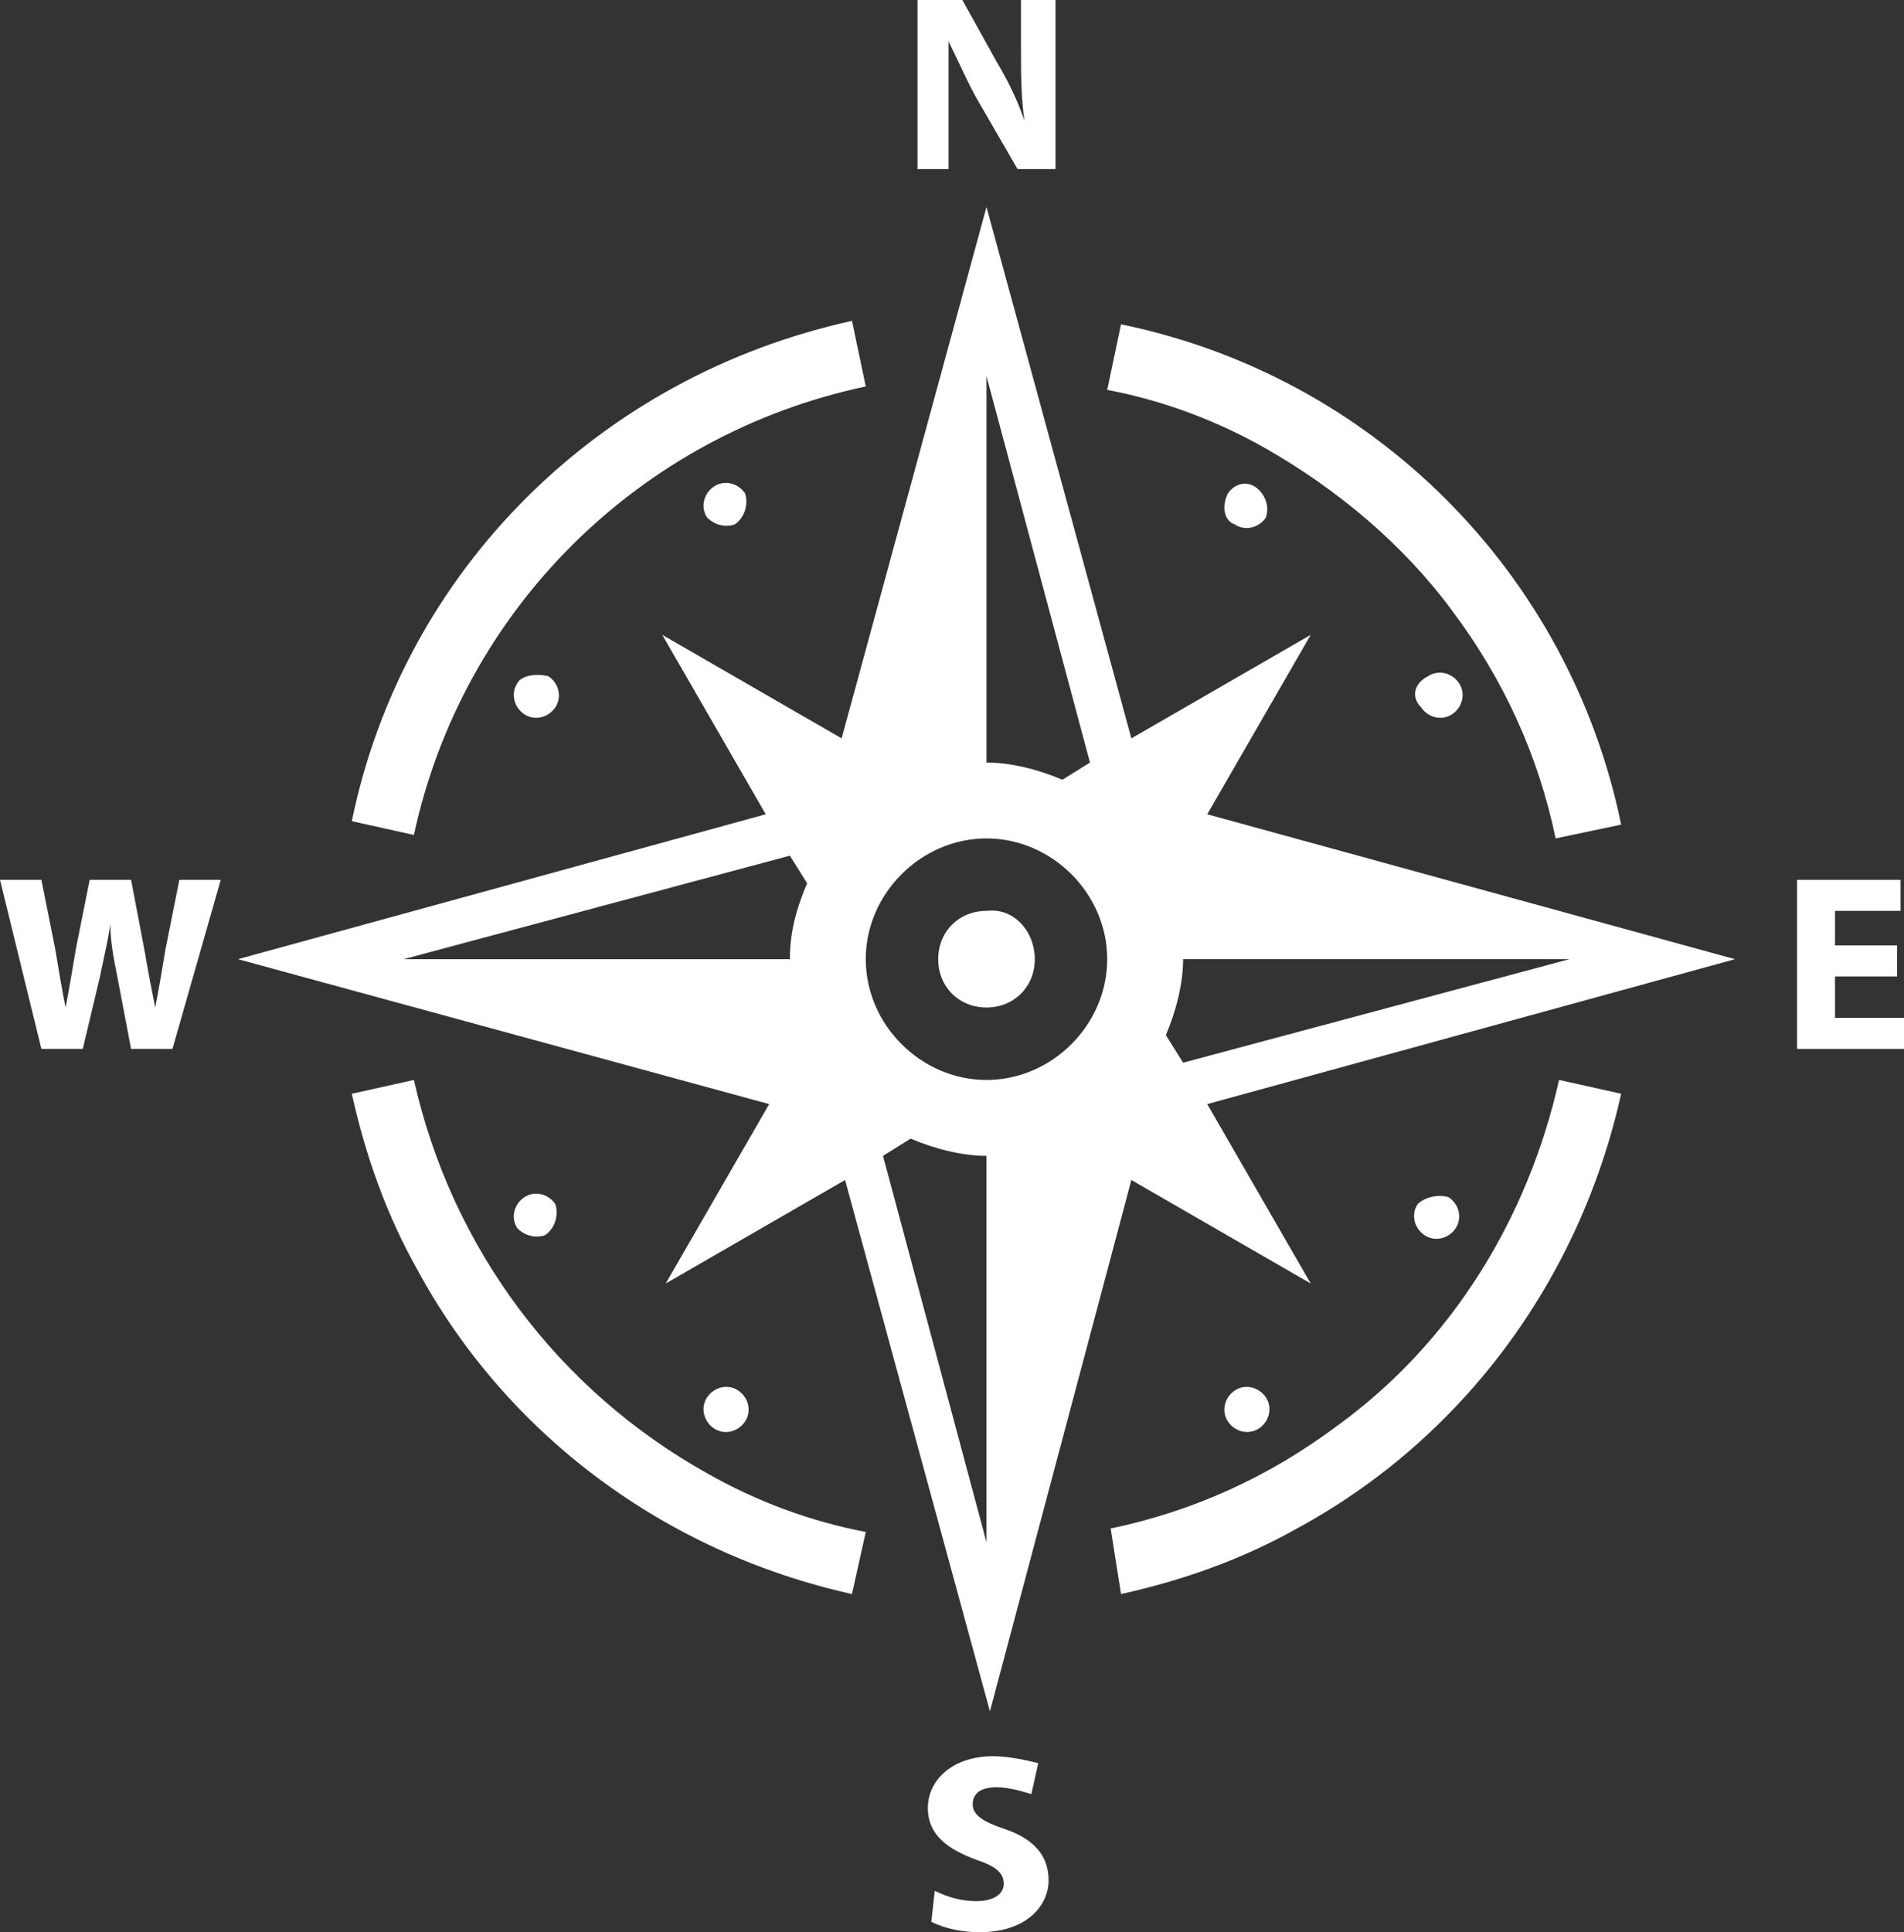 <?xml version="1.0" encoding="utf-8"?>
<!-- Generator: Adobe Illustrator 25.4.1, SVG Export Plug-In . SVG Version: 6.00 Build 0)  -->
<svg version="1.1" id="レイヤー_1" xmlns="http://www.w3.org/2000/svg" xmlns:xlink="http://www.w3.org/1999/xlink" x="0px"
	 y="0px" viewBox="0 0 55.2 56" style="enable-background:new 0 0 55.2 56;" xml:space="preserve">
<rect x="0" y="0" width="55.2" height="56" fill="#333333" stroke="none"/>
<style type="text/css">
	.st0{fill:#FFFFFF;}
</style>
<g id="レイヤー_2_00000048463345146065285870000005980074387957132933_">
	<g id="pc">
		<g id="header">
			<path class="st0" d="M50.3,27.8L35,23.6l3-5.2l-5.2,3L28.6,6l-4.2,15.4l-5.2-3l3,5.2L6.9,27.8l15.4,4.2l-3,5.2l5.2-3l4.2,15.4
				l4.1-15.4l5.2,3l-3-5.2L50.3,27.8z M22.9,27.8H11.7l11.2-3l0.5,0.8C23.1,26.3,22.9,27,22.9,27.8z M28.6,10.9l3,11.2l-0.8,0.5
				c-0.7-0.3-1.5-0.5-2.2-0.5L28.6,10.9z M28.6,44.7l-3-11.2l0.8-0.5c0.7,0.3,1.5,0.5,2.2,0.5V44.7z M28.6,31.3
				c-1.9,0-3.5-1.6-3.5-3.5s1.6-3.5,3.5-3.5s3.5,1.6,3.5,3.5c0,0,0,0,0,0C32.1,29.7,30.5,31.3,28.6,31.3z M33.8,30
				c0.3-0.7,0.5-1.5,0.5-2.2h11.2l-11.2,3L33.8,30z"/>
			<path class="st0" d="M30,27.8c0,0.8-0.6,1.4-1.4,1.4c-0.8,0-1.4-0.6-1.4-1.4s0.6-1.4,1.4-1.4c0,0,0,0,0,0
				C29.4,26.3,30,27,30,27.8z"/>
			<path class="st0" d="M26.6,4.9V0h1.3l1,1.8c0.3,0.5,0.6,1.1,0.8,1.7l0,0c-0.1-0.7-0.1-1.4-0.1-2.1V0h1v4.9h-1.1L28.4,3
				c-0.3-0.5-0.6-1.2-0.9-1.8l0,0c0,0.7,0,1.4,0,2.2v1.5H26.6z"/>
			<path class="st0" d="M27.1,54.8c0.4,0.2,0.8,0.3,1.2,0.3c0.5,0,0.8-0.2,0.8-0.5s-0.2-0.5-0.8-0.7c-0.8-0.3-1.4-0.7-1.4-1.5
				s0.7-1.5,1.9-1.5c0.4,0,0.9,0.1,1.3,0.2l-0.2,0.9c-0.3-0.1-0.7-0.2-1-0.2c-0.5,0-0.7,0.2-0.7,0.5s0.3,0.5,0.9,0.7
				c0.9,0.3,1.3,0.8,1.3,1.5s-0.6,1.5-2,1.5c-0.5,0-1-0.1-1.4-0.3L27.1,54.8z"/>
			<path class="st0" d="M55,28.3h-1.8v1.2h2v0.9h-3.1v-4.9h3v0.9h-1.9v1H55V28.3z"/>
			<path class="st0" d="M1.2,30.4L0,25.5h1.2l0.4,2c0.1,0.6,0.2,1.2,0.3,1.7l0,0c0.1-0.5,0.2-1.1,0.3-1.7l0.4-2h1.2l0.4,2.1
				c0.1,0.6,0.2,1.1,0.3,1.6l0,0c0.1-0.5,0.2-1.1,0.3-1.7l0.4-2h1.2L5,30.4H3.8l-0.4-2.1c-0.1-0.5-0.2-1-0.2-1.5l0,0
				c-0.1,0.6-0.2,1-0.3,1.5l-0.5,2.1H1.2z"/>
			<path class="st0" d="M47,23.9c-1.5-7.3-7.2-13-14.5-14.5l-0.4,1.9c1.6,0.3,3.2,0.9,4.6,1.7c2.1,1.2,4,2.8,5.4,4.7
				c1.5,2,2.5,4.2,3,6.6L47,23.9z"/>
			<path class="st0" d="M32.5,46.2c1.8-0.4,3.5-1,5.1-1.9c4.8-2.6,8.2-7.2,9.4-12.6l-1.8-0.4c-0.9,4-3.1,7.6-6.4,10
				c-2,1.5-4.2,2.5-6.6,3L32.5,46.2L32.5,46.2z"/>
			<path class="st0" d="M24.7,9.3c-7.3,1.6-13,7.2-14.5,14.5l1.8,0.4c1.4-6.5,6.5-11.6,13.1-13L24.7,9.3L24.7,9.3z"/>
			<path class="st0" d="M10.2,31.7c0.4,1.8,1,3.5,1.9,5.1c2.6,4.8,7.2,8.2,12.6,9.4l0.4-1.8c-1.6-0.3-3.2-0.9-4.6-1.7
				c-4.3-2.4-7.4-6.5-8.5-11.4L10.2,31.7L10.2,31.7z"/>
			<path class="st0" d="M21.6,14.3c0.1,0.3,0,0.7-0.3,0.9c-0.3,0.1-0.6,0-0.8-0.2c-0.2-0.3-0.1-0.7,0.2-0.9c0,0,0,0,0,0
				C21,13.9,21.4,14,21.6,14.3z"/>
			<path class="st0" d="M36.7,40.5c0.2,0.3,0.1,0.7-0.2,0.9c-0.3,0.2-0.7,0.1-0.9-0.2c-0.2-0.3-0.1-0.7,0.2-0.9
				C36.1,40.1,36.5,40.2,36.7,40.5z"/>
			<path class="st0" d="M15.9,19.6c0.3,0.2,0.4,0.6,0.2,0.9c-0.2,0.3-0.6,0.4-0.9,0.2c-0.3-0.2-0.4-0.6-0.2-0.9c0,0,0,0,0,0
				C15.1,19.6,15.5,19.5,15.9,19.6z"/>
			<path class="st0" d="M42,34.7c0.3,0.2,0.4,0.6,0.2,0.9c-0.2,0.3-0.6,0.4-0.9,0.2c-0.3-0.2-0.4-0.6-0.2-0.9
				C41.3,34.7,41.7,34.6,42,34.7z"/>
			<path class="st0" d="M15.2,34.7c0.3-0.2,0.7-0.1,0.9,0.2c0.1,0.3,0,0.7-0.3,0.9c-0.3,0.1-0.6,0-0.8-0.2
				C14.8,35.3,14.9,34.9,15.2,34.7C15.2,34.7,15.2,34.7,15.2,34.7z"/>
			<path class="st0" d="M41.4,19.6c0.3-0.2,0.7-0.1,0.9,0.2c0.2,0.3,0.1,0.7-0.2,0.9s-0.7,0.1-0.9-0.2C40.9,20.2,41,19.8,41.4,19.6
				C41.4,19.6,41.4,19.6,41.4,19.6z"/>
			<path class="st0" d="M20.5,40.5c0.2-0.3,0.6-0.4,0.9-0.2c0.3,0.2,0.4,0.6,0.2,0.9c-0.2,0.3-0.6,0.4-0.9,0.2c0,0,0,0,0,0
				C20.4,41.2,20.3,40.8,20.5,40.5C20.5,40.5,20.5,40.5,20.5,40.5z"/>
			<path class="st0" d="M35.6,14.3c0.2-0.3,0.6-0.4,0.9-0.1c0.2,0.2,0.3,0.5,0.2,0.8c-0.2,0.3-0.6,0.4-0.9,0.2
				C35.5,15.1,35.4,14.7,35.6,14.3C35.6,14.3,35.6,14.3,35.6,14.3z"/>
		</g>
	</g>
</g>
</svg>
